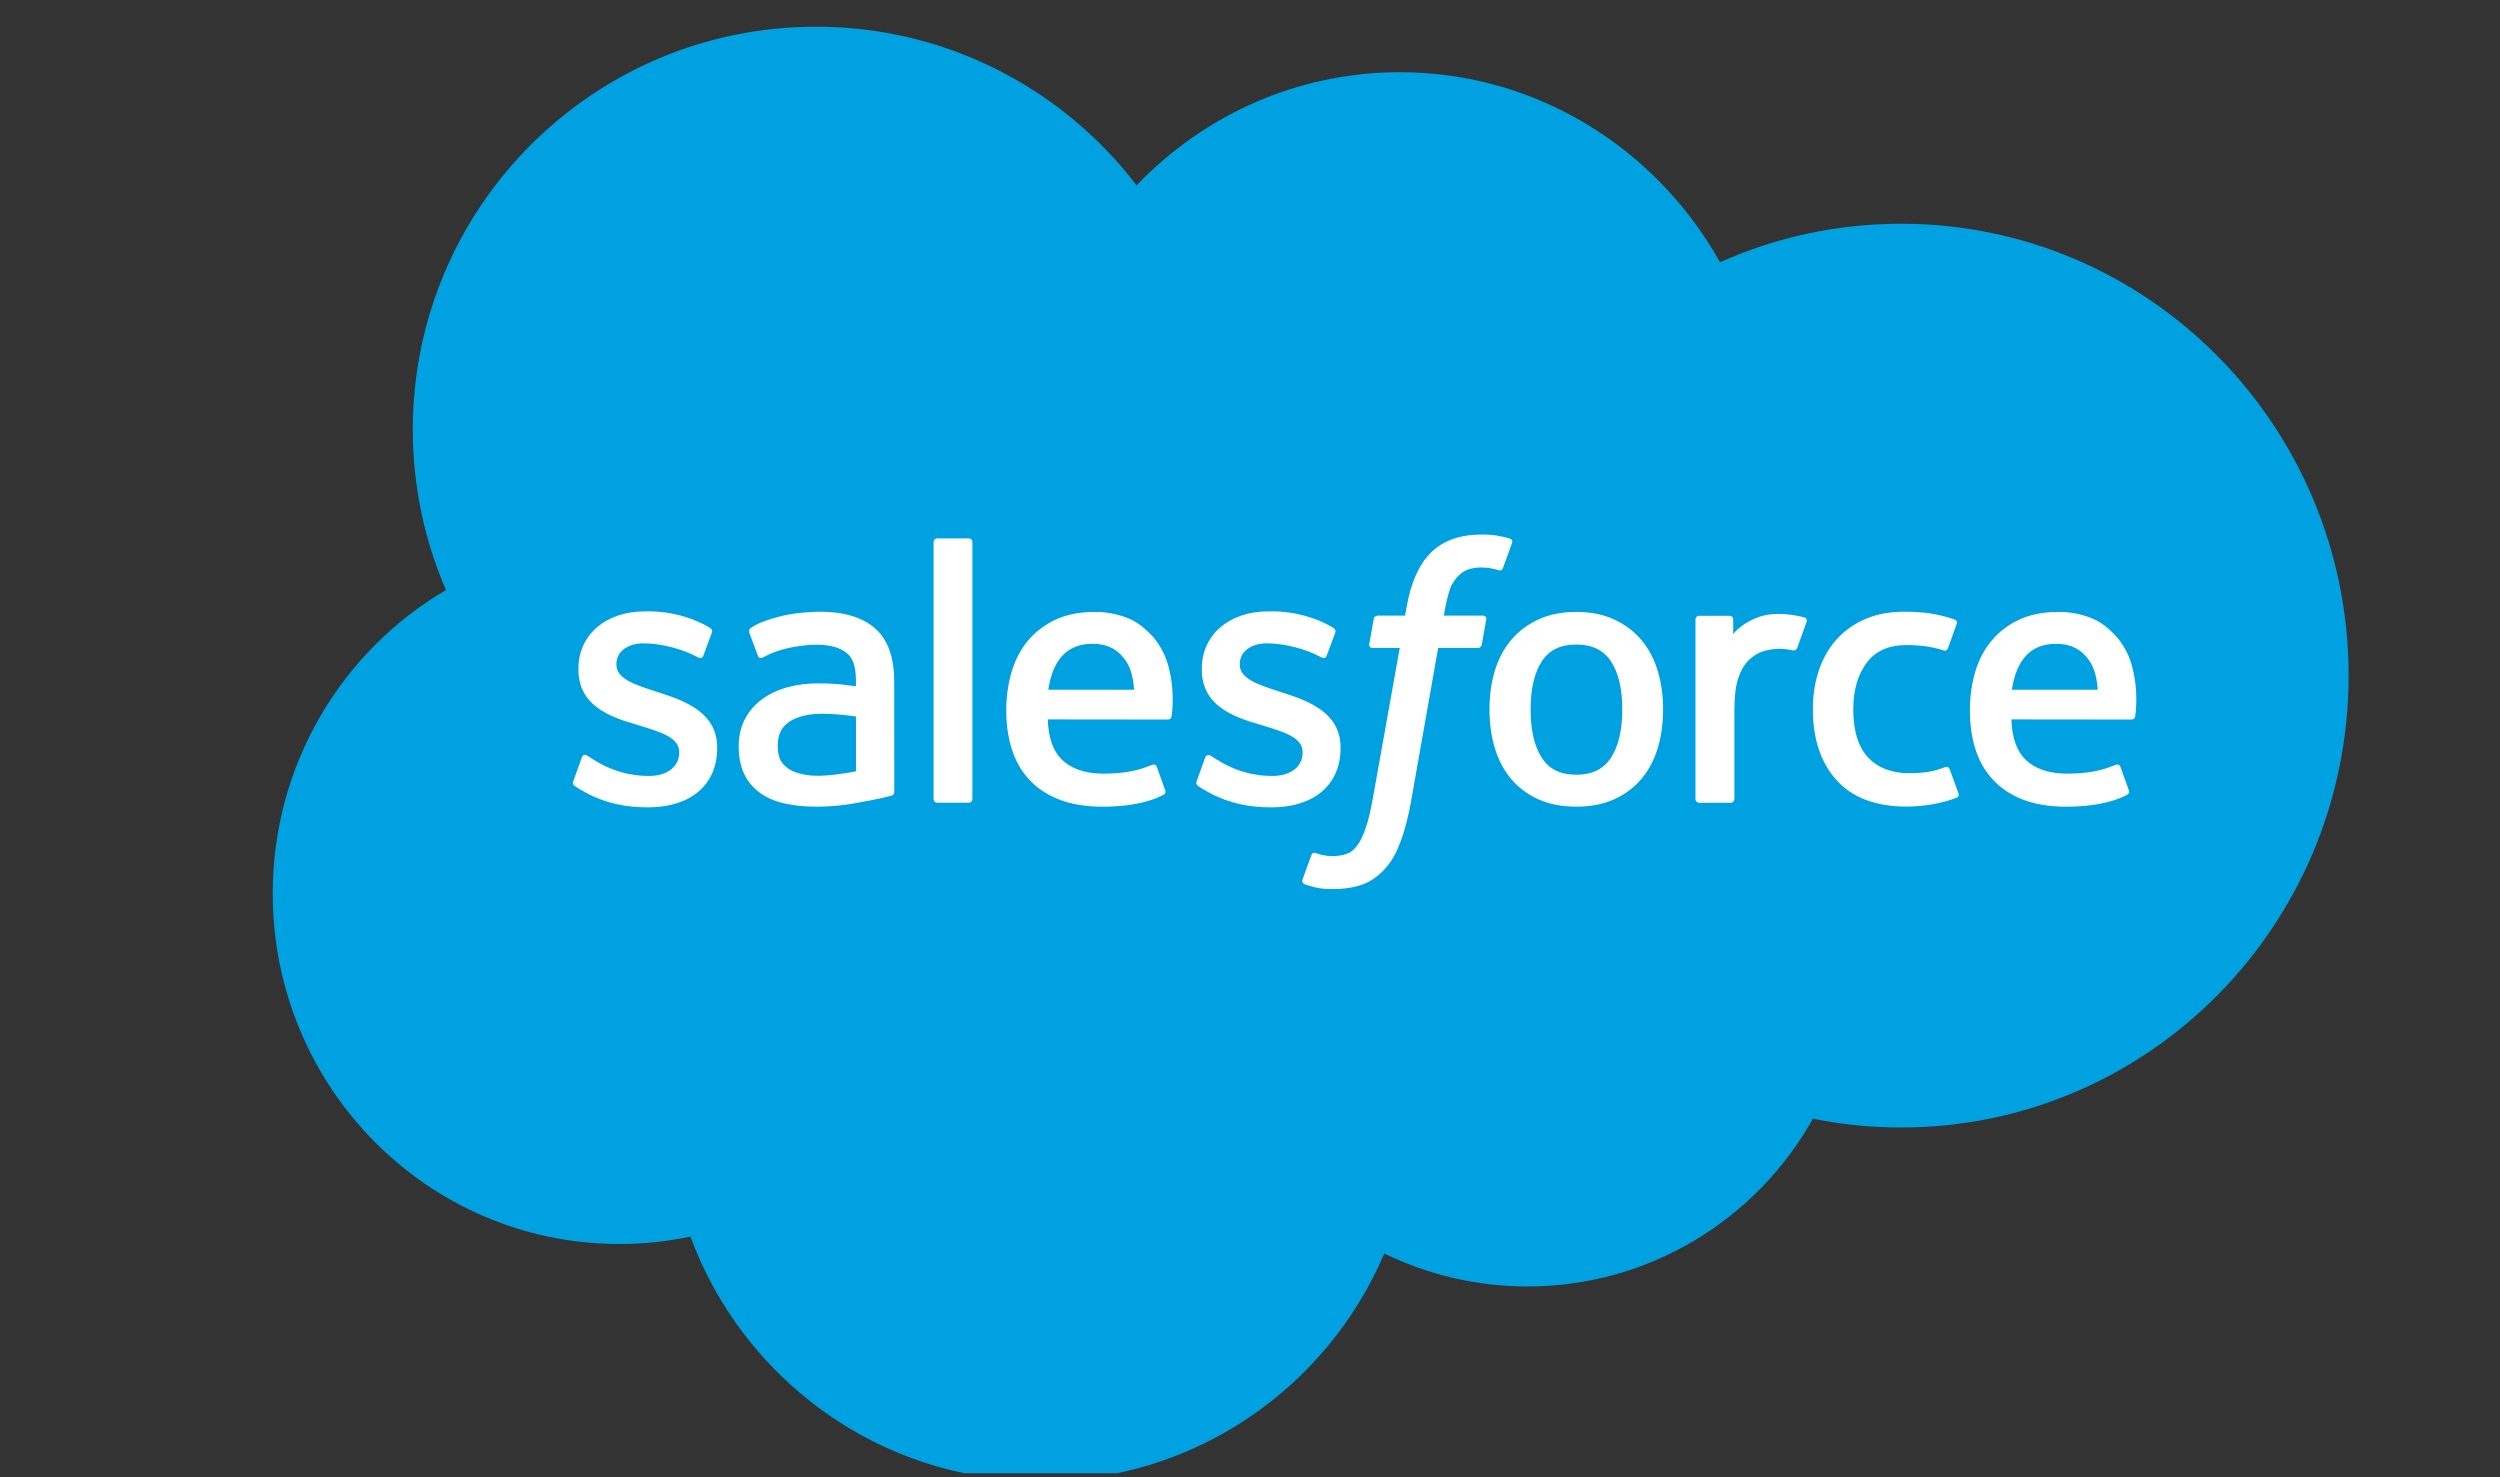 <svg xmlns="http://www.w3.org/2000/svg" width="110" height="65" viewBox="0 0 110 65" fill="none"><rect x="0" y="0" width="110" height="65" fill="#333333" stroke="none"/><g clip-path="url(#clip0_21_361)"><path d="M50.01 8.154C52.955 5.082 57.056 3.177 61.592 3.177C67.622 3.177 72.882 6.542 75.683 11.538C78.118 10.449 80.812 9.844 83.647 9.844C94.522 9.844 103.339 18.745 103.339 29.726C103.339 40.708 94.522 49.61 83.647 49.61C82.345 49.611 81.046 49.481 79.769 49.223C77.302 53.627 72.601 56.604 67.205 56.604C64.947 56.604 62.81 56.081 60.908 55.153C58.407 61.041 52.581 65.169 45.79 65.169C38.718 65.169 32.692 60.691 30.378 54.409C29.367 54.624 28.32 54.736 27.245 54.736C18.826 54.736 12 47.833 12 39.317C12 33.61 15.067 28.627 19.623 25.961C18.685 23.8 18.163 21.415 18.163 18.908C18.163 9.114 26.107 1.175 35.904 1.175C41.656 1.175 46.769 3.912 50.01 8.154Z" fill="#00A1E0"></path><path d="M25.228 34.362C25.17 34.512 25.248 34.543 25.267 34.569C25.438 34.694 25.613 34.784 25.788 34.885C26.72 35.379 27.6 35.524 28.52 35.524C30.393 35.524 31.556 34.526 31.556 32.92V32.889C31.556 31.404 30.244 30.865 29.011 30.476L28.851 30.424C27.922 30.122 27.121 29.861 27.121 29.249V29.216C27.121 28.693 27.589 28.307 28.315 28.307C29.122 28.307 30.08 28.576 30.696 28.917C30.696 28.917 30.877 29.034 30.944 28.858C30.98 28.765 31.292 27.923 31.325 27.832C31.36 27.733 31.297 27.66 31.234 27.621C30.53 27.192 29.557 26.899 28.55 26.899L28.362 26.901C26.647 26.901 25.45 27.937 25.45 29.423V29.455C25.45 31.021 26.771 31.529 28.008 31.884L28.207 31.945C29.109 32.222 29.886 32.461 29.886 33.096V33.127C29.886 33.708 29.381 34.141 28.567 34.141C28.25 34.141 27.242 34.134 26.153 33.445C26.022 33.368 25.945 33.312 25.843 33.251C25.79 33.217 25.656 33.159 25.598 33.336L25.228 34.362ZM52.657 34.362C52.599 34.512 52.677 34.543 52.696 34.569C52.867 34.694 53.042 34.784 53.217 34.885C54.149 35.379 55.029 35.524 55.948 35.524C57.822 35.524 58.985 34.526 58.985 32.92V32.889C58.985 31.404 57.672 30.865 56.44 30.476L56.28 30.424C55.351 30.122 54.55 29.861 54.55 29.249V29.216C54.55 28.693 55.018 28.307 55.744 28.307C56.551 28.307 57.508 28.576 58.125 28.917C58.125 28.917 58.306 29.034 58.372 28.858C58.409 28.765 58.721 27.923 58.754 27.832C58.789 27.733 58.726 27.66 58.662 27.621C57.959 27.192 56.985 26.899 55.978 26.899L55.791 26.901C54.076 26.901 52.879 27.937 52.879 29.423V29.455C52.879 31.021 54.2 31.529 55.437 31.884L55.636 31.945C56.538 32.222 57.316 32.461 57.316 33.096V33.127C57.316 33.708 56.81 34.141 55.995 34.141C55.679 34.141 54.671 34.134 53.582 33.445C53.45 33.368 53.372 33.315 53.273 33.251C53.239 33.229 53.081 33.168 53.026 33.336L52.657 34.362ZM71.381 31.217C71.381 32.124 71.212 32.839 70.879 33.345C70.55 33.845 70.052 34.089 69.357 34.089C68.661 34.089 68.165 33.846 67.841 33.345C67.513 32.841 67.347 32.124 67.347 31.217C67.347 30.31 67.513 29.596 67.841 29.096C68.165 28.602 68.661 28.36 69.357 28.36C70.052 28.36 70.55 28.602 70.881 29.096C71.212 29.596 71.381 30.31 71.381 31.217ZM72.945 29.534C72.792 29.014 72.552 28.556 72.234 28.174C71.915 27.791 71.512 27.484 71.033 27.26C70.555 27.037 69.991 26.924 69.357 26.924C68.722 26.924 68.157 27.037 67.68 27.26C67.201 27.484 66.798 27.791 66.478 28.174C66.16 28.557 65.921 29.016 65.766 29.534C65.614 30.051 65.537 30.616 65.537 31.217C65.537 31.817 65.614 32.384 65.766 32.899C65.921 33.418 66.159 33.876 66.479 34.259C66.798 34.642 67.202 34.948 67.68 35.166C68.159 35.383 68.722 35.494 69.357 35.494C69.991 35.494 70.554 35.383 71.033 35.166C71.51 34.948 71.915 34.642 72.234 34.259C72.553 33.877 72.792 33.419 72.945 32.899C73.099 32.382 73.176 31.816 73.176 31.217C73.176 30.618 73.099 30.051 72.945 29.534ZM85.788 33.846C85.736 33.694 85.589 33.751 85.589 33.751C85.362 33.838 85.12 33.919 84.862 33.959C84.6 34 84.313 34.021 84.004 34.021C83.247 34.021 82.646 33.795 82.216 33.35C81.784 32.904 81.541 32.184 81.544 31.21C81.547 30.323 81.76 29.656 82.144 29.148C82.525 28.643 83.106 28.384 83.88 28.384C84.525 28.384 85.017 28.458 85.532 28.621C85.532 28.621 85.656 28.674 85.714 28.513C85.851 28.132 85.952 27.86 86.098 27.442C86.14 27.324 86.038 27.273 86.002 27.258C85.799 27.179 85.32 27.05 84.958 26.995C84.62 26.943 84.224 26.916 83.785 26.916C83.127 26.916 82.542 27.028 82.041 27.252C81.541 27.475 81.117 27.782 80.782 28.165C80.446 28.548 80.191 29.006 80.02 29.525C79.851 30.042 79.766 30.61 79.766 31.21C79.766 32.508 80.115 33.558 80.806 34.327C81.499 35.098 82.538 35.49 83.894 35.49C84.695 35.49 85.518 35.327 86.109 35.094C86.109 35.094 86.222 35.039 86.172 34.908L85.788 33.846ZM88.525 30.347C88.599 29.843 88.738 29.424 88.953 29.097C89.277 28.601 89.771 28.328 90.466 28.328C91.161 28.328 91.62 28.602 91.949 29.097C92.168 29.424 92.263 29.861 92.301 30.347H88.525ZM93.79 29.239C93.658 28.737 93.329 28.231 93.112 27.999C92.772 27.631 92.439 27.375 92.108 27.232C91.676 27.047 91.158 26.924 90.591 26.924C89.93 26.924 89.33 27.035 88.844 27.264C88.356 27.494 87.946 27.806 87.624 28.195C87.303 28.584 87.061 29.046 86.907 29.571C86.753 30.093 86.675 30.662 86.675 31.262C86.675 31.873 86.755 32.443 86.915 32.954C87.077 33.47 87.334 33.925 87.683 34.301C88.03 34.68 88.478 34.977 89.014 35.184C89.546 35.39 90.193 35.497 90.936 35.495C92.465 35.49 93.27 35.149 93.602 34.965C93.66 34.933 93.716 34.875 93.646 34.711L93.3 33.741C93.248 33.596 93.101 33.65 93.101 33.65C92.722 33.79 92.184 34.043 90.928 34.041C90.107 34.039 89.498 33.797 89.117 33.418C88.725 33.03 88.534 32.459 88.5 31.654L93.794 31.66C93.794 31.66 93.933 31.657 93.948 31.522C93.953 31.465 94.13 30.433 93.79 29.239ZM46.126 30.347C46.201 29.843 46.339 29.424 46.553 29.097C46.877 28.601 47.372 28.328 48.067 28.328C48.761 28.328 49.221 28.602 49.551 29.097C49.769 29.424 49.864 29.861 49.901 30.347H46.126ZM51.39 29.239C51.257 28.737 50.929 28.231 50.713 27.999C50.372 27.631 50.039 27.375 49.709 27.232C49.277 27.047 48.759 26.924 48.192 26.924C47.532 26.924 46.931 27.035 46.444 27.264C45.956 27.494 45.547 27.806 45.225 28.195C44.904 28.584 44.662 29.046 44.508 29.571C44.355 30.093 44.275 30.662 44.275 31.262C44.275 31.873 44.356 32.443 44.516 32.954C44.678 33.47 44.935 33.925 45.284 34.301C45.631 34.68 46.079 34.977 46.615 35.184C47.147 35.39 47.794 35.497 48.537 35.495C50.065 35.49 50.871 35.149 51.203 34.965C51.261 34.933 51.317 34.875 51.247 34.711L50.902 33.741C50.849 33.596 50.702 33.65 50.702 33.65C50.323 33.79 49.786 34.043 48.528 34.041C47.708 34.039 47.099 33.797 46.718 33.418C46.326 33.03 46.135 32.459 46.101 31.654L51.395 31.66C51.395 31.66 51.534 31.657 51.549 31.522C51.554 31.465 51.731 30.433 51.39 29.239ZM34.682 33.817C34.475 33.652 34.447 33.61 34.376 33.503C34.272 33.34 34.219 33.108 34.219 32.814C34.219 32.348 34.372 32.013 34.691 31.788C34.687 31.789 35.147 31.391 36.226 31.405C36.985 31.415 37.663 31.527 37.663 31.527V33.937H37.664C37.664 33.937 36.991 34.081 36.234 34.127C35.157 34.192 34.678 33.816 34.682 33.817ZM36.788 30.093C36.574 30.078 36.295 30.069 35.962 30.069C35.508 30.069 35.07 30.126 34.658 30.237C34.245 30.347 33.873 30.521 33.553 30.75C33.233 30.978 32.97 31.277 32.785 31.624C32.598 31.973 32.503 32.384 32.503 32.845C32.503 33.314 32.583 33.722 32.745 34.055C32.906 34.39 33.139 34.669 33.435 34.884C33.73 35.099 34.093 35.256 34.514 35.351C34.929 35.446 35.4 35.494 35.915 35.494C36.458 35.494 36.999 35.45 37.523 35.36C38.043 35.272 38.68 35.143 38.857 35.102C38.981 35.072 39.105 35.041 39.228 35.007C39.359 34.975 39.349 34.834 39.349 34.834L39.346 29.988C39.346 28.925 39.063 28.137 38.505 27.649C37.949 27.162 37.131 26.915 36.073 26.915C35.676 26.915 35.037 26.97 34.655 27.047C34.655 27.047 33.498 27.271 33.022 27.644C33.022 27.644 32.918 27.709 32.975 27.855L33.35 28.863C33.396 28.993 33.523 28.949 33.523 28.949C33.523 28.949 33.563 28.933 33.61 28.906C34.629 28.351 35.917 28.368 35.917 28.368C36.489 28.368 36.929 28.482 37.226 28.71C37.514 28.932 37.661 29.266 37.661 29.972V30.196C37.206 30.131 36.788 30.093 36.788 30.093ZM79.489 27.363C79.529 27.243 79.445 27.186 79.409 27.173C79.32 27.138 78.87 27.043 78.522 27.02C77.857 26.98 77.488 27.092 77.157 27.24C76.829 27.389 76.465 27.628 76.262 27.901V27.256C76.262 27.166 76.198 27.095 76.11 27.095H74.753C74.664 27.095 74.601 27.166 74.601 27.256V35.16C74.601 35.249 74.674 35.322 74.762 35.322H76.153C76.195 35.322 76.236 35.304 76.266 35.274C76.296 35.244 76.313 35.203 76.313 35.16V31.212C76.313 30.681 76.371 30.153 76.489 29.821C76.603 29.492 76.759 29.229 76.952 29.04C77.146 28.853 77.365 28.721 77.606 28.647C77.852 28.572 78.124 28.547 78.317 28.547C78.594 28.547 78.898 28.618 78.898 28.618C79 28.63 79.057 28.568 79.091 28.475C79.182 28.233 79.439 27.507 79.489 27.363Z" fill="white"></path><path d="M66.436 23.698C66.267 23.646 66.114 23.611 65.913 23.573C65.71 23.537 65.468 23.519 65.194 23.519C64.236 23.519 63.481 23.79 62.952 24.323C62.425 24.855 62.067 25.664 61.888 26.728L61.822 27.086H60.62C60.62 27.086 60.474 27.081 60.443 27.24L60.247 28.343C60.233 28.447 60.278 28.513 60.419 28.513H61.588L60.402 35.145C60.309 35.679 60.203 36.118 60.084 36.451C59.968 36.78 59.855 37.026 59.715 37.206C59.579 37.377 59.452 37.505 59.23 37.579C59.048 37.641 58.838 37.669 58.607 37.669C58.48 37.669 58.309 37.648 58.183 37.622C58.058 37.597 57.992 37.57 57.897 37.53C57.897 37.53 57.76 37.478 57.706 37.614C57.663 37.728 57.35 38.586 57.313 38.691C57.276 38.797 57.328 38.879 57.395 38.904C57.551 38.959 57.666 38.995 57.879 39.046C58.173 39.115 58.421 39.119 58.654 39.119C59.141 39.119 59.586 39.05 59.954 38.917C60.324 38.783 60.646 38.549 60.932 38.234C61.241 37.893 61.435 37.536 61.619 37.048C61.803 36.566 61.96 35.967 62.085 35.269L63.278 28.513H65.022C65.022 28.513 65.169 28.518 65.199 28.358L65.397 27.256C65.41 27.151 65.365 27.086 65.223 27.086H63.531C63.54 27.048 63.617 26.452 63.81 25.89C63.894 25.652 64.05 25.458 64.181 25.325C64.311 25.195 64.461 25.102 64.625 25.049C64.793 24.994 64.984 24.968 65.194 24.968C65.352 24.968 65.51 24.986 65.628 25.011C65.792 25.046 65.856 25.065 65.899 25.078C66.072 25.13 66.095 25.079 66.129 24.996L66.534 23.883C66.576 23.763 66.473 23.713 66.436 23.698ZM42.785 35.16C42.785 35.248 42.721 35.32 42.633 35.32H41.229C41.141 35.32 41.078 35.248 41.078 35.16V23.849C41.078 23.761 41.141 23.689 41.229 23.689H42.633C42.721 23.689 42.785 23.761 42.785 23.849V35.16Z" fill="white"></path></g><defs><clipPath id="clip0_21_361"><rect width="110" height="64" fill="white" transform="translate(0 0.823)"></rect></clipPath></defs></svg>